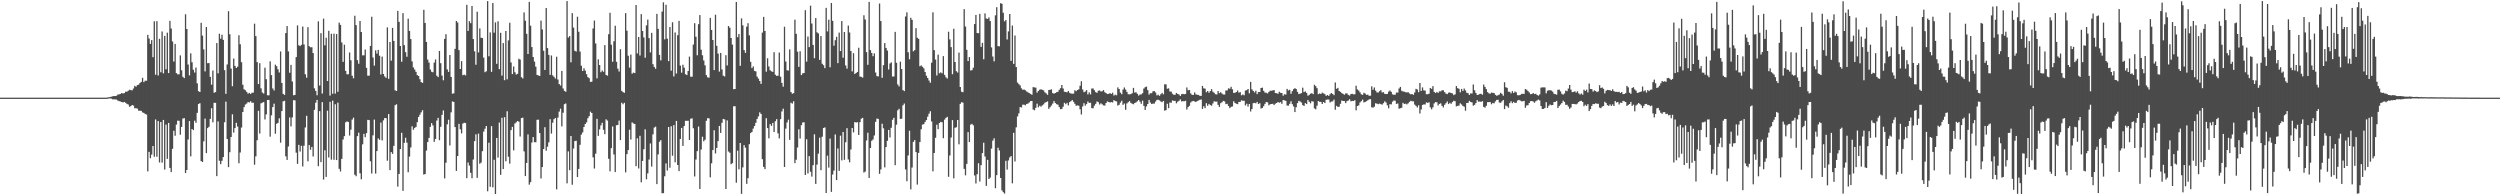 <?xml version="1.0" encoding="UTF-8"?>
<svg xmlns="http://www.w3.org/2000/svg" width="1920" height="150">
  <path d="M0 75.000h1v1.000H0zM1 75.000h1v1.000H1zM2 75.000h1v1.000H2zM3 75.000h1v1.000H3zM4 75.000h1v1.000H4zM5 75.000h1v1.000H5zM6 75.000h1v1.000H6zM7 75.000h1v1.000H7zM8 75.000h1v1.000H8zM9 75.000h1v1.000H9zM10 75.000h1v1.000H10zM11 75.000h1v1.000H11zM12 75.000h1v1.000H12zM13 75.000h1v1.000H13zM14 75.000h1v1.000H14zM15 75.000h1v1.000H15zM16 75.000h1v1.000H16zM17 75.000h1v1.000H17zM18 75.000h1v1.000H18zM19 75.000h1v1.000H19zM20 75.000h1v1.000H20zM21 75.000h1v1.000H21zM22 75.000h1v1.000H22zM23 75.000h1v1.000H23zM24 75.000h1v1.000H24zM25 75.000h1v1.000H25zM26 75.000h1v1.000H26zM27 75.000h1v1.000H27zM28 75.000h1v1.000H28zM29 75.000h1v1.000H29zM30 75.000h1v1.000H30zM31 75.000h1v1.000H31zM32 75.000h1v1.000H32zM33 75.000h1v1.000H33zM34 75.000h1v1.000H34zM35 75.000h1v1.000H35zM36 75.000h1v1.000H36zM37 75.000h1v1.000H37zM38 75.000h1v1.000H38zM39 75.000h1v1.000H39zM40 75.000h1v1.000H40zM41 75.000h1v1.000H41zM42 75.000h1v1.000H42zM43 75.000h1v1.000H43zM44 75.000h1v1.000H44zM45 75.000h1v1.000H45zM46 75.000h1v1.000H46zM47 75.000h1v1.000H47zM48 75.000h1v1.000H48zM49 75.000h1v1.000H49zM50 75.000h1v1.000H50zM51 75.000h1v1.000H51zM52 75.000h1v1.000H52zM53 75.000h1v1.000H53zM54 75.000h1v1.000H54zM55 75.000h1v1.000H55zM56 75.000h1v1.000H56zM57 75.000h1v1.000H57zM58 75.000h1v1.000H58zM59 75.000h1v1.000H59zM60 75.000h1v1.000H60zM61 75.000h1v1.000H61zM62 75.000h1v1.000H62zM63 75.000h1v1.000H63zM64 75.000h1v1.000H64zM65 75.000h1v1.000H65zM66 75.000h1v1.000H66zM67 75.000h1v1.000H67zM68 75.000h1v1.000H68zM69 75.000h1v1.000H69zM70 75.000h1v1.000H70zM71 75.000h1v1.000H71zM72 75.000h1v1.000H72zM73 75.000h1v1.000H73zM74 75.000h1v1.000H74zM75 75.000h1v1.000H75zM76 75.000h1v1.000H76zM77 75.000h1v1.000H77zM78 75.000h1v1.000H78zM79 75.000h1v1.000H79zM80 75.000h1v1.000H80zM81 74.996h1v1.000H81zM82 74.868h1v1.000H82zM83 74.719h1v1.000H83zM84 74.511h1v1.010H84zM85 74.222h1v1.575H85zM86 73.983h1v2.306H86zM87 73.715h1v2.518H87zM88 73.800h1v2.605H88zM89 73.548h1v2.887H89zM90 72.662h1v4.583H90zM91 72.424h1v5.233H91zM92 72.116h1v5.865H92zM93 71.442h1v6.890H93zM94 71.846h1v6.849H94zM95 71.474h1v6.802H95zM96 70.401h1v8.549H96zM97 70.397h1v9.363H97zM98 69.675h1v10.587H98zM99 68.904h1v13.066H99zM100 69.211h1v12.316H100zM101 69.398h1v11.261H101zM102 67.989h1v13.116H102zM103 65.955h1v17.169H103zM104 66.608h1v16.508H104zM105 65.338h1v18.140H105zM106 65.015h1v19.961H106zM107 63.764h1v21.281H107zM108 62.838h1v22.292H108zM109 59.733h1v26.599H109zM110 63.075h1v23.679H110zM111 61.940h1v25.572H111zM112 61.982h1v26.010H112zM113 26.771h1v104.884H113zM114 29.596h1v87.027H114zM115 33.695h1v87.783H115zM116 30.842h1v87.871H116zM117 43.915h1v68.220H117zM118 16.317h1v104.055H118zM119 57.401h1v34.364H119zM120 16.253h1v104.106H120zM121 57.963h1v35.013H121zM122 29.811h1v94.954H122zM123 55.495h1v38.211H123zM124 24.169h1v100.760H124zM125 56.299h1v35.791H125zM126 27.556h1v102.656H126zM127 53.203h1v42.490H127zM128 25.114h1v96.872H128zM129 56.112h1v38.303H129zM130 16.011h1v112.956H130zM131 21.891h1v110.323H131zM132 31.821h1v82.460H132zM133 47.282h1v53.154H133zM134 33.731h1v70.537H134zM135 56.183h1v39.508H135zM136 57.070h1v35.600H136zM137 57.065h1v35.732H137zM138 42.537h1v60.955H138zM139 53.986h1v43.517H139zM140 58.997h1v32.055H140zM141 60.011h1v30.707H141zM142 10.973h1v121.923H142zM143 22.247h1v108.335H143zM144 49.571h1v57.592H144zM145 57.894h1v35.097H145zM146 40.963h1v79.171H146zM147 47.830h1v51.261H147zM148 53.578h1v46.352H148zM149 55.726h1v36.955H149zM150 51.876h1v42.451H150zM151 63.996h1v22.668H151zM152 70.039h1v9.888H152zM153 70.658h1v8.613H153zM154 17.494h1v106.193H154zM155 27.323h1v97.095H155zM156 37.931h1v70.597H156zM157 54.827h1v36.236H157zM158 20.743h1v96.862H158zM159 48.513h1v49.907H159zM160 48.436h1v48.961H160zM161 59.027h1v32.269H161zM162 65.011h1v18.131H162zM163 54.159h1v39.784H163zM164 71.197h1v7.764H164zM165 70.732h1v8.280H165zM166 33.050h1v102.228H166zM167 56.322h1v36.894H167zM168 25.902h1v97.561H168zM169 29.680h1v96.410H169zM170 26.670h1v96.812H170zM171 30.618h1v89.990H171zM172 53.851h1v40.027H172zM173 72.048h1v6.013H173zM174 49.489h1v57.256H174zM175 8.588h1v119.769H175zM176 26.327h1v90.575H176zM177 52.686h1v52.539H177zM178 66.190h1v21.595H178zM179 44.977h1v56.858H179zM180 50.636h1v47.740H180zM181 52.227h1v42.101H181zM182 51.192h1v45.986H182zM183 27.060h1v98.314H183zM184 33.988h1v83.175H184zM185 47.765h1v50.172H185zM186 65.066h1v20.941H186zM187 68.599h1v13.702H187zM188 69.296h1v10.996H188zM189 70.594h1v8.929H189zM190 71.933h1v6.383H190zM191 71.347h1v7.365H191zM192 72.133h1v5.633H192zM193 71.206h1v7.711H193zM194 71.123h1v7.774H194zM195 18.180h1v108.329H195zM196 27.731h1v92.345H196zM197 47.715h1v60.001H197zM198 64.584h1v20.511H198zM199 48.559h1v54.007H199zM200 67.851h1v11.495H200zM201 71.092h1v7.763H201zM202 71.830h1v6.565H202zM203 51.957h1v39.780H203zM204 60.830h1v27.045H204zM205 73.150h1v3.647H205zM206 73.235h1v3.529H206zM207 47.118h1v57.862H207zM208 57.715h1v30.856H208zM209 67.963h1v14.333H209zM210 69.484h1v10.154H210zM211 49.656h1v53.040H211zM212 50.818h1v44.246H212zM213 53.268h1v41.079H213zM214 55.660h1v35.225H214zM215 39.534h1v70.057H215zM216 63.677h1v21.627H216zM217 72.097h1v5.750H217zM218 72.865h1v4.530H218zM219 25.396h1v94.652H219zM220 20.033h1v102.801H220zM221 39.479h1v72.994H221zM222 55.840h1v34.362H222zM223 49.814h1v47.285H223zM224 62.561h1v27.612H224zM225 73.139h1v3.797H225zM226 72.884h1v4.194H226zM227 43.851h1v73.380H227zM228 19.530h1v106.320H228zM229 34.745h1v76.493H229zM230 35.453h1v80.906H230zM231 34.417h1v77.562H231zM232 20.351h1v107.486H232zM233 34.163h1v77.736H233zM234 57.048h1v40.834H234zM235 59.643h1v29.305H235zM236 20.845h1v103.059H236zM237 35.496h1v75.891H237zM238 36.277h1v78.701H238zM239 36.301h1v76.539H239zM240 40.736h1v79.405H240zM241 67.831h1v16.564H241zM242 69.857h1v9.032H242zM243 73.146h1v3.606H243zM244 16.383h1v111.254H244zM245 65.673h1v19.697H245zM246 25.487h1v99.039H246zM247 71.807h1v6.619H247zM248 14.280h1v123.660H248zM249 34.798h1v80.614H249zM250 28.965h1v106.913H250zM251 62.221h1v22.768H251zM252 23.663h1v97.284H252zM253 73.418h1v4.766H253zM254 25.897h1v96.711H254zM255 71.979h1v5.326H255zM256 25.854h1v96.886H256zM257 71.908h1v8.184H257zM258 26.155h1v96.788H258zM259 70.429h1v8.397H259zM260 17.357h1v112.263H260zM261 19.080h1v112.611H261zM262 32.619h1v89.374H262zM263 47.503h1v59.657H263zM264 34.324h1v70.250H264zM265 54.439h1v39.519H265zM266 57.048h1v36.164H266zM267 57.026h1v36.691H267zM268 40.306h1v63.761H268zM269 46.275h1v53.299H269zM270 58.162h1v33.672H270zM271 60.083h1v30.307H271zM272 12.064h1v122.134H272zM273 19.320h1v116.008H273zM274 46.176h1v58.356H274zM275 48.939h1v52.933H275zM276 16.114h1v116.946H276zM277 24.586h1v113.116H277zM278 42.500h1v68.337H278zM279 42.516h1v60.279H279zM280 38.043h1v67.311H280zM281 52.066h1v50.165H281zM282 58.090h1v33.986H282zM283 58.108h1v34.176H283zM284 35.301h1v88.538H284zM285 12.832h1v120.431H285zM286 44.113h1v59.801H286zM287 50.392h1v41.459H287zM288 38.647h1v94.682H288zM289 41.182h1v74.833H289zM290 38.364h1v67.924H290zM291 42.818h1v64.547H291zM292 57.185h1v36.980H292zM293 43.465h1v64.379H293zM294 56.779h1v35.710H294zM295 58.726h1v31.890H295zM296 59.804h1v31.030H296zM297 21.055h1v102.364H297zM298 60.499h1v27.115H298zM299 32.245h1v98.416H299zM300 46.618h1v70.235H300zM301 21.420h1v96.741H301zM302 31.451h1v80.587H302zM303 69.387h1v11.427H303zM304 69.899h1v10.185H304zM305 8.328h1v134.973H305zM306 16.769h1v116.787H306zM307 35.339h1v79.136H307zM308 47.405h1v54.574H308zM309 10.098h1v136.493H309zM310 34.661h1v75.063H310zM311 40.111h1v65.692H311zM312 43.582h1v66.002H312zM313 14.345h1v117.946H313zM314 23.740h1v96.514H314zM315 30.012h1v83.254H315zM316 47.152h1v49.884H316zM317 51.740h1v47.880H317zM318 53.399h1v44.835H318zM319 55.215h1v42.212H319zM320 57.694h1v36.134H320zM321 58.364h1v31.511H321zM322 60.838h1v27.273H322zM323 63.080h1v23.212H323zM324 63.631h1v21.015H324zM325 7.509h1v126.579H325zM326 17.632h1v116.017H326zM327 32.188h1v83.498H327zM328 45.787h1v63.303H328zM329 48.100h1v57.818H329zM330 53.346h1v44.088H330zM331 55.079h1v39.501H331zM332 55.491h1v40.839H332zM333 48.085h1v60.869H333zM334 45.674h1v61.015H334zM335 58.093h1v34.471H335zM336 59.201h1v31.310H336zM337 39.113h1v68.577H337zM338 48.545h1v48.836H338zM339 58.044h1v30.164H339zM340 61.626h1v23.209H340zM341 29.855h1v107.167H341zM342 26.244h1v98.716H342zM343 53.279h1v42.190H343zM344 55.192h1v36.756H344zM345 42.256h1v69.487H345zM346 59.073h1v27.199H346zM347 71.953h1v5.997H347zM348 71.683h1v6.612H348zM349 37.541h1v60.065H349zM350 16.115h1v115.136H350zM351 17.294h1v102.589H351zM352 38.520h1v56.610H352zM353 52.980h1v46.284H353zM354 46.935h1v55.496H354zM355 57.728h1v37.215H355zM356 57.272h1v36.964H356zM357 57.892h1v36.639H357zM358 3.707h1v133.093H358zM359 23.771h1v101.041H359zM360 16.235h1v110.962H360zM361 17.828h1v114.879H361zM362 4.628h1v132.266H362zM363 29.996h1v92.544H363zM364 39.416h1v68.996H364zM365 49.698h1v53.444H365zM366 9.022h1v127.581H366zM367 40.260h1v62.351H367zM368 21.787h1v103.983H368zM369 28.956h1v95.927H369zM370 29.234h1v86.863H370zM371 44.219h1v56.865H371zM372 55.454h1v43.397H372zM373 54.751h1v42.017H373zM374 0.860h1v146.048H374zM375 43.222h1v66.381H375zM376 24.902h1v118.539H376zM377 55.122h1v41.748H377zM378 2.270h1v141.598H378zM379 25.103h1v97.648H379zM380 17.178h1v131.797H380zM381 48.980h1v56.938H381zM382 16.350h1v104.677H382zM383 53.116h1v41.044H383zM384 25.189h1v109.073H384zM385 58.049h1v32.445H385zM386 33.078h1v96.751H386zM387 61.579h1v28.440H387zM388 23.805h1v100.119H388zM389 60.915h1v24.527H389zM390 31.011h1v89.367H390zM391 17.485h1v108.198H391zM392 47.960h1v51.966H392zM393 56.875h1v40.574H393zM394 51.024h1v64.470H394zM395 55.505h1v39.322H395zM396 57.262h1v36.667H396zM397 56.660h1v36.289H397zM398 45.127h1v48.387H398zM399 45.788h1v59.068H399zM400 59.311h1v31.379H400zM401 60.254h1v30.131H401zM402 9.510h1v106.745H402zM403 15.917h1v119.292H403zM404 25.944h1v99.171H404zM405 41.453h1v61.771H405zM406 1.437h1v140.366H406zM407 19.725h1v120.200H407zM408 36.153h1v73.316H408zM409 43.791h1v61.462H409zM410 47.287h1v61.919H410zM411 51.212h1v58.059H411zM412 57.565h1v34.451H412zM413 57.970h1v33.937H413zM414 58.341h1v43.836H414zM415 15.831h1v121.236H415zM416 22.605h1v105.704H416zM417 38.975h1v75.504H417zM418 53.716h1v43.972H418zM419 6.146h1v109.635H419zM420 36.897h1v75.763H420zM421 42.158h1v67.131H421zM422 57.503h1v34.020H422zM423 42.597h1v60.031H423zM424 57.876h1v36.360H424zM425 58.985h1v32.566H425zM426 60.315h1v30.293H426zM427 43.588h1v101.881H427zM428 61.075h1v29.226H428zM429 64.572h1v21.136H429zM430 65.714h1v17.754H430zM431 54.466h1v42.584H431zM432 67.920h1v18.656H432zM433 69.792h1v10.235H433zM434 70.445h1v9.014H434zM435 0.816h1v139.962H435zM436 28.805h1v87.478H436zM437 27.711h1v102.985H437zM438 47.838h1v56.614H438zM439 10.095h1v131.771H439zM440 21.223h1v92.836H440zM441 39.024h1v69.332H441zM442 39.564h1v68.554H442zM443 12.864h1v123.111H443zM444 24.363h1v105.357H444zM445 39.586h1v71.605H445zM446 50.490h1v52.861H446zM447 54.533h1v47.156H447zM448 52.422h1v45.096H448zM449 54.243h1v40.998H449zM450 56.972h1v36.964H450zM451 59.246h1v31.585H451zM452 60.071h1v29.126H452zM453 62.921h1v22.858H453zM454 62.742h1v24.059H454zM455 21.836h1v99.008H455zM456 15.759h1v113.689H456zM457 33.394h1v84.611H457zM458 60.167h1v31.097H458zM459 45.580h1v58.768H459zM460 49.895h1v49.496H460zM461 55.450h1v40.877H461zM462 54.127h1v40.200H462zM463 55.146h1v44.548H463zM464 34.637h1v68.449H464zM465 57.573h1v34.094H465zM466 58.122h1v34.490H466zM467 26.285h1v95.671H467zM468 9.826h1v121.751H468zM469 34.287h1v79.536H469zM470 47.423h1v49.711H470zM471 31.694h1v86.942H471zM472 19.740h1v112.385H472zM473 47.444h1v48.748H473zM474 52.761h1v43.182H474zM475 54.943h1v37.662H475zM476 37.792h1v69.843H476zM477 69.771h1v9.116H477zM478 70.755h1v9.336H478zM479 71.246h1v7.718H479zM480 10.107h1v122.285H480zM481 23.553h1v94.821H481zM482 42.804h1v72.438H482zM483 51.930h1v47.698H483zM484 41.957h1v65.225H484zM485 56.573h1v37.416H485zM486 55.757h1v39.087H486zM487 56.138h1v39.113H487zM488 3.912h1v123.725H488zM489 41.028h1v65.187H489zM490 28.407h1v100.959H490zM491 42.652h1v61.621H491zM492 10.874h1v129.160H492zM493 23.804h1v99.776H493zM494 28.795h1v85.789H494zM495 44.363h1v54.977H495zM496 19.489h1v118.249H496zM497 15.077h1v118.089H497zM498 29.311h1v93.207H498zM499 40.223h1v69.946H499zM500 25.261h1v102.703H500zM501 49.328h1v53.860H501zM502 51.417h1v46.510H502zM503 52.797h1v44.503H503zM504 10.633h1v130.778H504zM505 22.174h1v96.425H505zM506 42.161h1v66.700H506zM507 46.404h1v61.234H507zM508 8.933h1v139.485H508zM509 1.789h1v146.549H509zM510 30.209h1v105.165H510zM511 3.667h1v121.829H511zM512 29.722h1v101.255H512zM513 46.928h1v50.625H513zM514 20.775h1v108.022H514zM515 54.291h1v42.703H515zM516 17.075h1v102.505H516zM517 58.656h1v37.432H517zM518 24.919h1v99.753H518zM519 56.457h1v36.414H519zM520 27.025h1v99.710H520zM521 16.006h1v115.442H521zM522 50.391h1v56.304H522zM523 55.814h1v42.457H523zM524 49.723h1v62.343H524zM525 51.973h1v44.832H525zM526 56.967h1v35.803H526zM527 57.642h1v35.189H527zM528 54.509h1v38.219H528zM529 43.489h1v64.028H529zM530 58.869h1v32.341H530zM531 58.937h1v31.950H531zM532 34.220h1v64.268H532zM533 17.810h1v117.723H533zM534 28.209h1v94.319H534zM535 42.457h1v73.635H535zM536 18.579h1v78.619H536zM537 11.577h1v133.504H537zM538 38.142h1v76.711H538zM539 42.423h1v62.605H539zM540 46.449h1v62.092H540zM541 50.167h1v57.135H541zM542 57.718h1v35.048H542zM543 59.386h1v31.387H543zM544 59.664h1v31.234H544zM545 13.712h1v122.468H545zM546 22.997h1v102.423H546zM547 30.697h1v84.557H547zM548 53.817h1v46.252H548zM549 11.313h1v106.561H549zM550 35.168h1v78.427H550zM551 41.191h1v67.186H551zM552 54.992h1v41.743H552zM553 40.635h1v61.436H553zM554 53.337h1v40.982H554zM555 58.131h1v33.232H555zM556 58.737h1v32.948H556zM557 42.386h1v102.786H557zM558 50.297h1v42.191H558zM559 19.955h1v96.396H559zM560 21.291h1v95.991H560zM561 29.208h1v96.954H561zM562 34.240h1v91.056H562zM563 68.485h1v13.138H563zM564 68.354h1v13.232H564zM565 1.510h1v138.814H565zM566 28.574h1v87.131H566zM567 26.120h1v103.920H567zM568 50.510h1v59.320H568zM569 14.139h1v134.751H569zM570 19.438h1v109.142H570zM571 38.505h1v73.012H571zM572 40.595h1v72.855H572zM573 20.506h1v120.709H573zM574 17.792h1v119.087H574zM575 27.118h1v83.627H575zM576 47.484h1v54.702H576zM577 52.314h1v48.987H577zM578 50.974h1v47.797H578zM579 54.416h1v42.337H579zM580 54.816h1v39.483H580zM581 58.853h1v32.508H581zM582 60.360h1v29.056H582zM583 62.216h1v24.080H583zM584 64.419h1v23.070H584zM585 25.040h1v97.222H585zM586 12.958h1v115.172H586zM587 23.823h1v106.090H587zM588 55.038h1v35.741H588zM589 44.760h1v53.594H589zM590 51.035h1v55.226H590zM591 53.943h1v41.409H591zM592 54.802h1v41.861H592zM593 55.205h1v39.202H593zM594 40.081h1v61.324H594zM595 57.380h1v35.746H595zM596 58.323h1v33.164H596zM597 58.097h1v44.297H597zM598 40.327h1v65.963H598zM599 58.879h1v32.671H599zM600 63.654h1v21.945H600zM601 66.552h1v16.888H601zM602 20.512h1v107.747H602zM603 47.259h1v51.493H603zM604 53.984h1v40.055H604zM605 54.195h1v37.696H605zM606 37.935h1v69.488H606zM607 70.717h1v8.190H607zM608 71.972h1v7.587H608zM609 71.531h1v6.308H609zM610 15.123h1v110.166H610zM611 25.957h1v96.695H611zM612 39.659h1v73.665H612zM613 51.352h1v47.969H613zM614 39.351h1v67.055H614zM615 57.649h1v38.488H615zM616 56.335h1v37.758H616zM617 56.059h1v37.821H617zM618 7.856h1v126.554H618zM619 47.308h1v59.651H619zM620 28.040h1v105.178H620zM621 36.212h1v83.701H621zM622 4.377h1v127.534H622zM623 18.083h1v117.563H623zM624 34.530h1v92.336H624zM625 44.719h1v58.443H625zM626 13.858h1v127.426H626zM627 24.815h1v101.586H627zM628 25.668h1v92.368H628zM629 45.978h1v59.771H629zM630 27.713h1v103.011H630zM631 48.925h1v56.067H631zM632 50.051h1v48.251H632zM633 52.339h1v45.503H633zM634 6.066h1v142.171H634zM635 24.133h1v95.397H635zM636 15.133h1v113.609H636zM637 51.684h1v54.762H637zM638 2.308h1v145.041H638zM639 15.964h1v118.065H639zM640 35.068h1v95.936H640zM641 30.857h1v72.390H641zM642 28.257h1v110.101H642zM643 48.472h1v65.558H643zM644 25.039h1v106.202H644zM645 39.209h1v65.006H645zM646 16.202h1v106.981H646zM647 44.347h1v57.036H647zM648 24.600h1v98.167H648zM649 50.262h1v59.016H649zM650 52.746h1v45.703H650zM651 19.666h1v102.823H651zM652 24.953h1v99.720H652zM653 39.164h1v75.602H653zM654 54.848h1v43.472H654zM655 40.877h1v60.812H655zM656 56.849h1v36.914H656zM657 56.059h1v38.068H657zM658 55.237h1v38.621H658zM659 36.664h1v66.996H659zM660 58.804h1v34.983H660zM661 59.023h1v32.127H661zM662 59.623h1v30.898H662zM663 11.703h1v120.790H663zM664 14.938h1v116.856H664zM665 40.022h1v67.837H665zM666 49.744h1v52.199H666zM667 1.423h1v135.239H667zM668 38.446h1v75.230H668zM669 40.638h1v67.504H669zM670 43.184h1v63.900H670zM671 41.014h1v63.024H671zM672 55.695h1v37.889H672zM673 58.455h1v32.556H673zM674 58.672h1v32.682H674zM675 2.712h1v130.800H675zM676 16.204h1v113.964H676zM677 59.760h1v35.260H677zM678 50.068h1v48.511H678zM679 33.061h1v95.496H679zM680 36.821h1v76.106H680zM681 38.795h1v69.329H681zM682 53.344h1v46.468H682zM683 48.757h1v56.821H683zM684 47.856h1v50.265H684zM685 58.764h1v33.223H685zM686 58.739h1v31.728H686zM687 24.480h1v102.401H687zM688 48.195h1v47.544H688zM689 64.866h1v19.884H689zM690 66.357h1v17.188H690zM691 47.337h1v44.012H691zM692 53.030h1v38.169H692zM693 69.175h1v11.716H693zM694 69.999h1v9.526H694zM695 12.658h1v117.478H695zM696 9.479h1v129.757H696zM697 40.125h1v79.267H697zM698 45.509h1v54.887H698zM699 13.672h1v131.795H699zM700 15.246h1v113.418H700zM701 39.447h1v69.520H701zM702 38.527h1v69.113H702zM703 21.609h1v95.158H703zM704 28.962h1v112.797H704zM705 29.841h1v87.593H705zM706 50.878h1v58.214H706zM707 50.218h1v49.057H707zM708 51.273h1v44.401H708zM709 52.461h1v42.894H709zM710 55.319h1v38.340H710zM711 58.155h1v33.987H711zM712 59.880h1v29.733H712zM713 61.838h1v25.485H713zM714 63.516h1v21.934H714zM715 48.124h1v45.180H715zM716 9.461h1v122.147H716zM717 38.524h1v78.997H717zM718 45.715h1v60.122H718zM719 57.970h1v37.817H719zM720 41.964h1v57.248H720zM721 56.284h1v38.188H721zM722 55.537h1v38.066H722zM723 56.309h1v37.588H723zM724 43.102h1v63.045H724zM725 57.489h1v34.364H725zM726 59.334h1v31.207H726zM727 60.312h1v29.453H727zM728 24.365h1v111.414H728zM729 30.283h1v89.119H729zM730 36.183h1v69.451H730zM731 56.975h1v35.296H731zM732 22.061h1v114.882H732zM733 47.625h1v50.529H733zM734 54.699h1v42.982H734zM735 55.723h1v36.418H735zM736 40.422h1v70.402H736zM737 66.839h1v12.918H737zM738 70.379h1v8.120H738zM739 70.823h1v8.004H739zM740 7.036h1v122.643H740zM741 20.372h1v114.302H741zM742 38.248h1v87.613H742zM743 46.889h1v54.592H743zM744 43.822h1v65.285H744zM745 54.095h1v41.604H745zM746 53.863h1v41.284H746zM747 52.030h1v44.208H747zM748 18.459h1v116.278H748zM749 11.469h1v129.457H749zM750 25.379h1v108.420H750zM751 25.516h1v99.872H751zM752 10.664h1v128.770H752zM753 35.997h1v90.869H753zM754 32.942h1v84.619H754zM755 45.495h1v64.134H755zM756 10.270h1v109.879H756zM757 14.177h1v128.578H757zM758 14.556h1v108.232H758zM759 13.376h1v124.111H759zM760 16.192h1v120.182H760zM761 36.378h1v77.739H761zM762 43.406h1v64.614H762zM763 47.081h1v59.136H763zM764 11.750h1v132.820H764zM765 5.551h1v128.974H765zM766 35.417h1v78.047H766zM767 35.587h1v79.971H767zM768 2.471h1v134.168H768zM769 2.937h1v143.222H769zM770 9.783h1v137.839H770zM771 16.376h1v132.285H771zM772 15.418h1v108.098H772zM773 30.325h1v99.917H773zM774 24.113h1v99.099H774zM775 10.746h1v110.195H775zM776 46.731h1v73.124H776zM777 19.600h1v121.206H777zM778 49.048h1v52.946H778zM779 27.310h1v96.721H779zM780 51.527h1v46.270H780zM781 63.359h1v26.075H781zM782 64.601h1v22.511H782zM783 65.624h1v16.613H783zM784 67.848h1v14.701H784zM785 68.976h1v11.429H785zM786 68.698h1v11.686H786zM787 69.321h1v11.551H787zM788 70.239h1v9.634H788zM789 70.933h1v8.589H789zM790 71.513h1v7.168H790zM791 72.069h1v5.575H791zM792 72.754h1v4.790H792zM793 66.910h1v17.234H793zM794 67.143h1v17.548H794zM795 67.322h1v15.524H795zM796 71.138h1v8.493H796zM797 69.800h1v12.575H797zM798 68.859h1v12.312H798zM799 68.555h1v13.360H799zM800 69.037h1v11.892H800zM801 69.450h1v10.745H801zM802 70.905h1v7.971H802zM803 71.732h1v6.679H803zM804 72.807h1v5.062H804zM805 69.107h1v14.526H805zM806 68.955h1v13.367H806zM807 68.587h1v12.448H807zM808 71.452h1v8.110H808zM809 71.943h1v5.668H809zM810 71.401h1v7.731H810zM811 70.793h1v9.226H811zM812 70.498h1v9.949H812zM813 68.971h1v13.265H813zM814 67.719h1v16.130H814zM815 65.296h1v18.390H815zM816 67.951h1v13.999H816zM817 70.474h1v8.489H817zM818 70.677h1v9.365H818zM819 70.911h1v8.109H819zM820 69.888h1v11.077H820zM821 71.287h1v7.127H821zM822 71.835h1v5.878H822zM823 71.932h1v4.858H823zM824 71.912h1v6.248H824zM825 69.329h1v10.377H825zM826 70.026h1v11.228H826zM827 69.105h1v11.837H827zM828 68.588h1v12.636H828zM829 65.861h1v18.041H829zM830 62.390h1v25.523H830zM831 68.693h1v13.058H831zM832 70.792h1v8.447H832zM833 70.312h1v10.866H833zM834 69.235h1v10.710H834zM835 72.506h1v5.486H835zM836 70.922h1v8.075H836zM837 72.475h1v6.471H837zM838 67.990h1v15.009H838zM839 67.949h1v15.246H839zM840 69.282h1v11.885H840zM841 70.775h1v8.997H841zM842 71.317h1v6.596H842zM843 69.695h1v8.802H843zM844 69.494h1v10.782H844zM845 70.191h1v9.143H845zM846 70.098h1v10.033H846zM847 69.153h1v11.769H847zM848 70.822h1v10.257H848zM849 71.531h1v7.550H849zM850 72.228h1v5.637H850zM851 72.059h1v6.263H851zM852 71.537h1v7.219H852zM853 72.141h1v6.239H853zM854 71.232h1v7.478H854zM855 73.370h1v3.530H855zM856 72.713h1v4.920H856zM857 73.178h1v4.756H857zM858 67.118h1v13.908H858zM859 68.343h1v12.128H859zM860 71.132h1v7.664H860zM861 72.326h1v5.054H861zM862 68.813h1v11.720H862zM863 67.194h1v12.297H863zM864 68.735h1v15.584H864zM865 70.540h1v8.942H865zM866 72.358h1v6.128H866zM867 72.480h1v5.130H867zM868 72.224h1v6.771H868zM869 71.621h1v8.027H869zM870 67.486h1v12.570H870zM871 71.077h1v8.039H871zM872 70.855h1v7.794H872zM873 72.058h1v5.722H873zM874 73.420h1v3.362H874zM875 72.586h1v5.508H875zM876 72.495h1v7.206H876zM877 71.566h1v5.743H877zM878 67.970h1v13.319H878zM879 66.978h1v17.446H879zM880 66.515h1v15.209H880zM881 69.219h1v10.642H881zM882 72.677h1v4.059H882zM883 71.594h1v7.161H883zM884 71.570h1v8.312H884zM885 70.163h1v9.413H885zM886 69.964h1v9.622H886zM887 70.995h1v7.049H887zM888 73.275h1v3.413H888zM889 72.689h1v3.935H889zM890 73.617h1v3.506H890zM891 72.385h1v5.542H891zM892 71.313h1v7.167H892zM893 72.422h1v5.099H893zM894 64.782h1v20.232H894zM895 64.749h1v19.842H895zM896 68.167h1v11.494H896zM897 67.862h1v15.217H897zM898 70.223h1v8.532H898zM899 70.422h1v8.501H899zM900 71.973h1v5.109H900zM901 72.865h1v4.666H901zM902 72.777h1v4.689H902zM903 71.348h1v8.019H903zM904 72.182h1v5.924H904zM905 72.534h1v4.870H905zM906 73.667h1v2.671H906zM907 72.364h1v5.551H907zM908 72.095h1v5.568H908zM909 72.395h1v5.401H909zM910 72.166h1v5.235H910zM911 67.160h1v16.984H911zM912 69.331h1v12.927H912zM913 69.056h1v12.210H913zM914 71.744h1v6.968H914zM915 72.791h1v5.046H915zM916 72.895h1v4.635H916zM917 71.029h1v6.879H917zM918 72.439h1v5.881H918zM919 72.828h1v4.792H919zM920 72.911h1v4.246H920zM921 73.620h1v3.003H921zM922 73.644h1v2.764H922zM923 66.004h1v17.679H923zM924 67.828h1v13.797H924zM925 68.045h1v15.007H925zM926 70.845h1v8.434H926zM927 69.863h1v11.386H927zM928 71.242h1v8.558H928zM929 69.926h1v10.767H929zM930 68.465h1v12.716H930zM931 70.422h1v9.027H931zM932 71.282h1v6.488H932zM933 72.337h1v5.740H933zM934 72.533h1v5.478H934zM935 69.884h1v10.663H935zM936 71.511h1v10.599H936zM937 70.796h1v8.452H937zM938 71.850h1v6.683H938zM939 72.525h1v4.925H939zM940 72.585h1v5.309H940zM941 69.526h1v10.445H941zM942 69.419h1v10.299H942zM943 67.827h1v13.575H943zM944 68.171h1v14.879H944zM945 66.649h1v15.449H945zM946 68.595h1v13.175H946zM947 71.347h1v6.410H947zM948 71.261h1v7.829H948zM949 70.660h1v9.038H949zM950 69.505h1v10.488H950zM951 71.117h1v7.213H951zM952 70.783h1v7.441H952zM953 73.228h1v3.842H953zM954 72.557h1v4.860H954zM955 73.141h1v4.219H955zM956 69.538h1v11.437H956zM957 69.224h1v10.435H957zM958 68.363h1v13.514H958zM959 71.686h1v8.177H959zM960 62.891h1v22.704H960zM961 68.587h1v15.100H961zM962 69.797h1v9.484H962zM963 70.961h1v8.026H963zM964 69.673h1v9.687H964zM965 72.282h1v6.014H965zM966 70.690h1v9.194H966zM967 70.669h1v8.595H967zM968 67.602h1v15.744H968zM969 67.297h1v15.580H969zM970 69.718h1v11.819H970zM971 71.054h1v8.701H971zM972 71.276h1v7.068H972zM973 71.792h1v6.866H973zM974 70.592h1v10.269H974zM975 69.681h1v10.388H975zM976 69.698h1v10.197H976zM977 69.498h1v10.239H977zM978 69.137h1v11.542H978zM979 71.421h1v8.207H979zM980 71.596h1v7.510H980zM981 72.029h1v6.290H981zM982 70.476h1v8.448H982zM983 71.261h1v7.180H983zM984 71.436h1v8.292H984zM985 73.448h1v3.367H985zM986 72.413h1v4.709H986zM987 72.601h1v4.876H987zM988 68.228h1v12.798H988zM989 69.487h1v11.668H989zM990 68.967h1v10.754H990zM991 71.972h1v5.795H991zM992 69.975h1v10.049H992zM993 68.465h1v13.283H993zM994 67.670h1v18.402H994zM995 68.356h1v14.026H995zM996 70.512h1v8.704H996zM997 72.250h1v5.192H997zM998 71.930h1v5.995H998zM999 71.505h1v7.239H999zM1000 67.351h1v13.332H1000zM1001 70.712h1v10.675H1001zM1002 70.205h1v8.987H1002zM1003 71.322h1v8.622H1003zM1004 73.502h1v3.323H1004zM1005 72.842h1v5.348H1005zM1006 71.940h1v7.415H1006zM1007 71.602h1v6.122H1007zM1008 72.306h1v5.715H1008zM1009 65.083h1v18.176H1009zM1010 66.153h1v17.837H1010zM1011 67.762h1v13.410H1011zM1012 72.329h1v5.298H1012zM1013 71.775h1v6.395H1013zM1014 72.191h1v6.096H1014zM1015 71.132h1v8.748H1015zM1016 71.686h1v6.646H1016zM1017 72.310h1v6.862H1017zM1018 73.626h1v3.017H1018zM1019 72.942h1v3.494H1019zM1020 73.677h1v2.741H1020zM1021 72.339h1v6.372H1021zM1022 71.421h1v6.634H1022zM1023 72.153h1v5.666H1023zM1024 73.119h1v3.353H1024zM1025 63.331h1v20.961H1025zM1026 68.185h1v13.118H1026zM1027 67.462h1v14.682H1027zM1028 69.864h1v12.103H1028zM1029 70.573h1v9.147H1029zM1030 71.496h1v5.722H1030zM1031 72.100h1v5.478H1031zM1032 72.734h1v4.878H1032zM1033 71.725h1v7.488H1033zM1034 71.711h1v5.979H1034zM1035 72.860h1v4.367H1035zM1036 73.430h1v2.831H1036zM1037 72.258h1v5.561H1037zM1038 72.053h1v5.449H1038zM1039 72.425h1v5.137H1039zM1040 72.390h1v4.548H1040zM1041 65.865h1v18.851H1041zM1042 68.682h1v12.763H1042zM1043 69.554h1v11.375H1043zM1044 70.890h1v7.818H1044zM1045 72.424h1v5.312H1045zM1046 72.833h1v3.663H1046zM1047 71.267h1v7.448H1047zM1048 71.905h1v6.362H1048zM1049 72.842h1v4.878H1049zM1050 72.641h1v4.376H1050zM1051 73.592h1v2.771H1051zM1052 73.493h1v2.644H1052zM1053 66.280h1v16.090H1053zM1054 68.936h1v13.751H1054zM1055 67.181h1v14.720H1055zM1056 69.557h1v9.732H1056zM1057 70.984h1v8.616H1057zM1058 71.077h1v8.939H1058zM1059 70.018h1v9.534H1059zM1060 69.217h1v10.763H1060zM1061 71.000h1v9.366H1061zM1062 70.818h1v8.463H1062zM1063 72.111h1v5.712H1063zM1064 72.222h1v6.541H1064zM1065 72.161h1v8.738H1065zM1066 70.343h1v12.838H1066zM1067 69.464h1v10.565H1067zM1068 70.563h1v9.624H1068zM1069 72.447h1v5.639H1069zM1070 72.787h1v4.388H1070zM1071 72.725h1v4.621H1071zM1072 71.075h1v8.733H1072zM1073 71.123h1v8.332H1073zM1074 67.958h1v15.556H1074zM1075 66.767h1v16.346H1075zM1076 69.703h1v13.085H1076zM1077 70.220h1v8.741H1077zM1078 70.407h1v9.464H1078zM1079 70.790h1v8.828H1079zM1080 70.951h1v9.217H1080zM1081 70.883h1v8.480H1081zM1082 71.777h1v6.465H1082zM1083 72.439h1v4.919H1083zM1084 72.191h1v5.641H1084zM1085 72.853h1v4.985H1085zM1086 71.036h1v9.316H1086zM1087 68.247h1v13.104H1087zM1088 68.688h1v13.822H1088zM1089 70.816h1v10.039H1089zM1090 63.730h1v23.447H1090zM1091 69.813h1v14.265H1091zM1092 67.110h1v13.527H1092zM1093 69.351h1v10.776H1093zM1094 69.591h1v10.669H1094zM1095 72.320h1v6.340H1095zM1096 72.335h1v6.735H1096zM1097 71.920h1v6.630H1097zM1098 67.538h1v14.938H1098zM1099 68.243h1v15.708H1099zM1100 66.162h1v16.253H1100zM1101 70.572h1v8.817H1101zM1102 71.499h1v6.912H1102zM1103 70.583h1v8.023H1103zM1104 71.397h1v9.611H1104zM1105 70.138h1v9.696H1105zM1106 70.118h1v9.262H1106zM1107 69.342h1v11.957H1107zM1108 69.354h1v13.117H1108zM1109 70.777h1v9.693H1109zM1110 71.911h1v7.366H1110zM1111 72.299h1v5.635H1111zM1112 71.168h1v8.765H1112zM1113 71.009h1v8.005H1113zM1114 71.463h1v8.273H1114zM1115 71.711h1v6.690H1115zM1116 73.070h1v4.285H1116zM1117 72.442h1v5.287H1117zM1118 66.076h1v15.657H1118zM1119 67.687h1v13.641H1119zM1120 68.194h1v12.912H1120zM1121 70.903h1v8.474H1121zM1122 68.305h1v11.931H1122zM1123 69.847h1v11.508H1123zM1124 67.990h1v13.972H1124zM1125 69.421h1v15.635H1125zM1126 71.199h1v7.887H1126zM1127 71.570h1v7.444H1127zM1128 72.905h1v4.578H1128zM1129 71.745h1v6.602H1129zM1130 71.780h1v6.861H1130zM1131 64.892h1v16.277H1131zM1132 69.302h1v11.244H1132zM1133 71.374h1v7.813H1133zM1134 72.979h1v3.905H1134zM1135 72.695h1v5.443H1135zM1136 72.130h1v5.865H1136zM1137 71.967h1v6.286H1137zM1138 72.772h1v4.900H1138zM1139 64.935h1v17.117H1139zM1140 66.743h1v15.947H1140zM1141 68.443h1v12.752H1141zM1142 70.744h1v7.733H1142zM1143 71.697h1v6.682H1143zM1144 72.001h1v6.446H1144zM1145 71.088h1v8.988H1145zM1146 71.309h1v7.736H1146zM1147 71.474h1v7.879H1147zM1148 72.782h1v5.071H1148zM1149 73.546h1v3.217H1149zM1150 73.108h1v3.483H1150zM1151 72.590h1v6.161H1151zM1152 71.254h1v7.694H1152zM1153 72.096h1v5.771H1153zM1154 73.540h1v3.265H1154zM1155 63.203h1v20.595H1155zM1156 66.946h1v14.118H1156zM1157 67.496h1v14.159H1157zM1158 70.394h1v12.332H1158zM1159 70.579h1v8.639H1159zM1160 71.737h1v6.049H1160zM1161 69.980h1v9.260H1161zM1162 71.424h1v6.829H1162zM1163 70.295h1v8.766H1163zM1164 70.892h1v7.996H1164zM1165 73.130h1v4.089H1165zM1166 73.225h1v3.483H1166zM1167 72.960h1v4.274H1167zM1168 72.084h1v5.718H1168zM1169 72.038h1v5.807H1169zM1170 72.084h1v5.401H1170zM1171 68.358h1v14.447H1171zM1172 68.918h1v12.054H1172zM1173 69.956h1v10.837H1173zM1174 70.952h1v8.150H1174zM1175 72.342h1v5.379H1175zM1176 72.212h1v5.345H1176zM1177 71.367h1v6.667H1177zM1178 72.223h1v6.693H1178zM1179 71.972h1v5.789H1179zM1180 72.889h1v4.229H1180zM1181 73.469h1v3.006H1181zM1182 72.516h1v4.637H1182zM1183 67.351h1v14.073H1183zM1184 67.059h1v16.674H1184zM1185 67.098h1v16.558H1185zM1186 67.133h1v15.764H1186zM1187 71.702h1v6.788H1187zM1188 69.698h1v13.215H1188zM1189 69.284h1v11.945H1189zM1190 69.322h1v10.929H1190zM1191 69.516h1v11.337H1191zM1192 70.382h1v10.268H1192zM1193 72.024h1v6.359H1193zM1194 72.315h1v5.934H1194zM1195 72.724h1v4.755H1195zM1196 68.961h1v14.032H1196zM1197 68.837h1v12.640H1197zM1198 70.125h1v10.181H1198zM1199 72.023h1v7.150H1199zM1200 72.721h1v4.605H1200zM1201 71.797h1v6.435H1201zM1202 69.584h1v10.973H1202zM1203 70.041h1v10.395H1203zM1204 67.999h1v13.793H1204zM1205 65.264h1v18.273H1205zM1206 68.838h1v13.722H1206zM1207 70.736h1v9.109H1207zM1208 70.616h1v9.200H1208zM1209 70.072h1v9.927H1209zM1210 71.117h1v9.077H1210zM1211 70.110h1v9.389H1211zM1212 71.671h1v6.653H1212zM1213 72.577h1v5.012H1213zM1214 71.775h1v5.654H1214zM1215 72.696h1v5.633H1215zM1216 68.862h1v12.771H1216zM1217 69.851h1v10.580H1217zM1218 68.866h1v12.486H1218zM1219 70.953h1v9.021H1219zM1220 64.127h1v21.195H1220zM1221 68.296h1v15.506H1221zM1222 68.437h1v12.853H1222zM1223 70.335h1v9.487H1223zM1224 69.448h1v10.547H1224zM1225 69.961h1v9.364H1225zM1226 70.736h1v8.979H1226zM1227 70.193h1v9.467H1227zM1228 65.451h1v17.164H1228zM1229 67.620h1v15.497H1229zM1230 67.164h1v14.714H1230zM1231 68.204h1v13.188H1231zM1232 71.720h1v6.430H1232zM1233 69.750h1v9.348H1233zM1234 68.997h1v11.742H1234zM1235 69.189h1v12.176H1235zM1236 69.246h1v10.928H1236zM1237 69.865h1v11.468H1237zM1238 68.549h1v11.641H1238zM1239 69.997h1v11.401H1239zM1240 70.555h1v7.089H1240zM1241 70.493h1v8.266H1241zM1242 70.712h1v7.646H1242zM1243 70.518h1v9.686H1243zM1244 71.447h1v7.393H1244zM1245 70.647h1v8.430H1245zM1246 72.316h1v5.150H1246zM1247 72.137h1v5.663H1247zM1248 71.544h1v6.787H1248zM1249 65.961h1v15.408H1249zM1250 67.055h1v13.546H1250zM1251 71.174h1v8.692H1251zM1252 72.027h1v6.233H1252zM1253 67.520h1v13.773H1253zM1254 66.951h1v13.425H1254zM1255 68.651h1v16.840H1255zM1256 69.630h1v11.390H1256zM1257 71.362h1v8.831H1257zM1258 71.050h1v8.073H1258zM1259 70.632h1v9.288H1259zM1260 70.222h1v10.736H1260zM1261 66.476h1v16.541H1261zM1262 70.078h1v11.220H1262zM1263 69.339h1v10.608H1263zM1264 71.049h1v8.712H1264zM1265 69.183h1v11.405H1265zM1266 69.975h1v10.764H1266zM1267 68.914h1v12.660H1267zM1268 68.774h1v12.314H1268zM1269 63.091h1v24.036H1269zM1270 61.141h1v29.029H1270zM1271 63.957h1v23.526H1271zM1272 67.559h1v15.634H1272zM1273 67.036h1v15.829H1273zM1274 65.787h1v18.987H1274zM1275 64.012h1v22.588H1275zM1276 62.263h1v25.153H1276zM1277 62.777h1v23.393H1277zM1278 62.426h1v23.705H1278zM1279 62.816h1v24.813H1279zM1280 60.021h1v27.314H1280zM1281 59.800h1v28.815H1281zM1282 60.510h1v27.721H1282zM1283 61.438h1v29.406H1283zM1284 60.624h1v27.529H1284zM1285 17.297h1v107.500H1285zM1286 56.137h1v35.674H1286zM1287 32.215h1v90.860H1287zM1288 55.436h1v41.817H1288zM1289 21.773h1v99.215H1289zM1290 51.111h1v44.844H1290zM1291 14.449h1v103.614H1291zM1292 54.043h1v43.854H1292zM1293 27.482h1v99.286H1293zM1294 44.626h1v51.705H1294zM1295 23.233h1v101.964H1295zM1296 52.390h1v49.007H1296zM1297 29.278h1v100.190H1297zM1298 54.505h1v42.019H1298zM1299 26.594h1v98.408H1299zM1300 49.155h1v49.702H1300zM1301 25.014h1v98.524H1301zM1302 17.685h1v121.716H1302zM1303 34.958h1v79.763H1303zM1304 45.958h1v54.083H1304zM1305 52.655h1v63.284H1305zM1306 50.746h1v49.047H1306zM1307 55.780h1v38.201H1307zM1308 55.867h1v38.039H1308zM1309 57.380h1v35.977H1309zM1310 43.418h1v61.941H1310zM1311 57.900h1v33.915H1311zM1312 59.295h1v32.389H1312zM1313 46.412h1v64.836H1313zM1314 10.222h1v123.188H1314zM1315 21.478h1v108.614H1315zM1316 38.838h1v79.159H1316zM1317 22.575h1v75.797H1317zM1318 1.453h1v133.072H1318zM1319 37.220h1v75.566H1319zM1320 37.280h1v72.878H1320zM1321 44.617h1v61.092H1321zM1322 47.309h1v65.793H1322zM1323 58.139h1v34.518H1323zM1324 59.148h1v32.216H1324zM1325 59.453h1v31.951H1325zM1326 9.789h1v129.519H1326zM1327 18.973h1v110.445H1327zM1328 36.539h1v73.828H1328zM1329 47.320h1v53.826H1329zM1330 7.577h1v105.044H1330zM1331 34.887h1v75.177H1331zM1332 37.202h1v72.716H1332zM1333 54.008h1v41.553H1333zM1334 42.243h1v61.865H1334zM1335 55.573h1v40.094H1335zM1336 55.748h1v37.156H1336zM1337 58.126h1v34.429H1337zM1338 43.334h1v102.738H1338zM1339 54.955h1v36.509H1339zM1340 26.412h1v99.092H1340zM1341 28.905h1v98.620H1341zM1342 32.141h1v96.393H1342zM1343 34.635h1v91.154H1343zM1344 67.863h1v13.870H1344zM1345 68.633h1v12.368H1345zM1346 4.155h1v137.415H1346zM1347 26.436h1v92.103H1347zM1348 26.240h1v96.501H1348zM1349 44.959h1v61.947H1349zM1350 11.626h1v123.786H1350zM1351 25.134h1v102.822H1351zM1352 41.831h1v67.010H1352zM1353 39.930h1v67.313H1353zM1354 10.607h1v119.403H1354zM1355 29.868h1v94.408H1355zM1356 22.874h1v98.738H1356zM1357 39.191h1v66.400H1357zM1358 54.664h1v47.239H1358zM1359 52.470h1v45.448H1359zM1360 55.410h1v41.533H1360zM1361 56.304h1v37.415H1361zM1362 57.273h1v34.703H1362zM1363 59.304h1v30.570H1363zM1364 62.298h1v23.682H1364zM1365 63.811h1v22.835H1365zM1366 32.890h1v88.724H1366zM1367 15.126h1v121.162H1367zM1368 24.592h1v96.257H1368zM1369 58.057h1v35.332H1369zM1370 52.303h1v43.302H1370zM1371 39.458h1v65.286H1371zM1372 53.383h1v42.900H1372zM1373 53.669h1v41.734H1373zM1374 55.010h1v40.114H1374zM1375 40.163h1v66.095H1375zM1376 57.218h1v35.620H1376zM1377 58.131h1v34.341H1377zM1378 57.750h1v32.740H1378zM1379 40.422h1v73.046H1379zM1380 59.510h1v32.125H1380zM1381 62.189h1v26.003H1381zM1382 66.767h1v16.727H1382zM1383 20.647h1v109.729H1383zM1384 51.506h1v46.220H1384zM1385 55.137h1v41.533H1385zM1386 54.697h1v38.027H1386zM1387 37.593h1v69.647H1387zM1388 70.088h1v10.639H1388zM1389 71.806h1v6.510H1389zM1390 71.247h1v7.033H1390zM1391 9.563h1v127.271H1391zM1392 16.781h1v101.990H1392zM1393 50.871h1v62.981H1393zM1394 53.201h1v47.937H1394zM1395 46.019h1v58.925H1395zM1396 56.397h1v39.190H1396zM1397 56.946h1v36.924H1397zM1398 57.673h1v36.891H1398zM1399 10.537h1v125.372H1399zM1400 38.479h1v72.298H1400zM1401 18.670h1v110.261H1401zM1402 42.806h1v60.709H1402zM1403 14.863h1v127.479H1403zM1404 17.127h1v109.164H1404zM1405 28.904h1v88.488H1405zM1406 45.930h1v56.118H1406zM1407 15.540h1v116.642H1407zM1408 11.021h1v128.579H1408zM1409 27.509h1v101.533H1409zM1410 25.937h1v96.876H1410zM1411 27.721h1v90.134H1411zM1412 47.937h1v67.411H1412zM1413 51.468h1v47.478H1413zM1414 52.714h1v45.349H1414zM1415 0.962h1v147.699H1415zM1416 23.785h1v105.008H1416zM1417 9.731h1v115.087H1417zM1418 51.412h1v52.808H1418zM1419 7.272h1v135.996H1419zM1420 12.292h1v121.871H1420zM1421 32.010h1v110.144H1421zM1422 31.765h1v75.535H1422zM1423 27.366h1v105.852H1423zM1424 47.554h1v65.326H1424zM1425 13.587h1v114.789H1425zM1426 43.332h1v56.930H1426zM1427 22.642h1v97.210H1427zM1428 48.620h1v63.298H1428zM1429 28.119h1v99.843H1429zM1430 36.202h1v68.642H1430zM1431 61.624h1v38.690H1431zM1432 29.680h1v98.883H1432zM1433 21.031h1v108.016H1433zM1434 39.747h1v72.555H1434zM1435 53.496h1v47.274H1435zM1436 34.320h1v71.559H1436zM1437 56.870h1v35.655H1437zM1438 55.882h1v38.327H1438zM1439 56.207h1v38.418H1439zM1440 40.853h1v64.675H1440zM1441 59.040h1v34.223H1441zM1442 60.117h1v30.267H1442zM1443 60.502h1v28.361H1443zM1444 10.543h1v123.450H1444zM1445 20.521h1v114.203H1445zM1446 54.314h1v43.038H1446zM1447 48.570h1v52.686H1447zM1448 15.547h1v122.016H1448zM1449 39.405h1v72.724H1449zM1450 43.614h1v62.944H1450zM1451 42.946h1v61.199H1451zM1452 36.381h1v68.577H1452zM1453 55.637h1v39.041H1453zM1454 57.897h1v34.088H1454zM1455 60.475h1v29.623H1455zM1456 12.282h1v121.750H1456zM1457 19.891h1v112.109H1457zM1458 41.498h1v65.588H1458zM1459 52.598h1v42.459H1459zM1460 35.815h1v97.618H1460zM1461 38.332h1v76.001H1461zM1462 38.256h1v68.789H1462zM1463 52.746h1v44.696H1463zM1464 46.221h1v59.860H1464zM1465 49.369h1v47.350H1465zM1466 58.715h1v34.205H1466zM1467 59.806h1v30.472H1467zM1468 20.589h1v102.371H1468zM1469 48.335h1v48.055H1469zM1470 64.718h1v20.377H1470zM1471 64.802h1v19.671H1471zM1472 49.912h1v46.149H1472zM1473 48.589h1v42.528H1473zM1474 68.930h1v11.576H1474zM1475 69.881h1v10.560H1475zM1476 13.061h1v125.308H1476zM1477 7.421h1v133.862H1477zM1478 23.942h1v100.221H1478zM1479 36.184h1v65.076H1479zM1480 14.246h1v129.371H1480zM1481 15.360h1v123.360H1481zM1482 39.981h1v65.257H1482zM1483 42.476h1v63.338H1483zM1484 12.872h1v103.802H1484zM1485 16.308h1v114.565H1485zM1486 31.386h1v81.493H1486zM1487 45.532h1v58.956H1487zM1488 48.711h1v47.782H1488zM1489 53.760h1v43.688H1489zM1490 52.649h1v43.699H1490zM1491 56.405h1v37.239H1491zM1492 58.833h1v33.179H1492zM1493 58.944h1v30.669H1493zM1494 61.547h1v25.196H1494zM1495 63.390h1v22.980H1495zM1496 51.937h1v43.239H1496zM1497 9.668h1v124.345H1497zM1498 30.090h1v86.167H1498zM1499 38.844h1v75.535H1499zM1500 52.204h1v48.347H1500zM1501 48.545h1v58.074H1501zM1502 56.038h1v37.528H1502zM1503 56.402h1v37.984H1503zM1504 57.036h1v36.584H1504zM1505 46.062h1v61.156H1505zM1506 58.738h1v37.383H1506zM1507 59.506h1v31.766H1507zM1508 60.725h1v29.573H1508zM1509 18.246h1v118.186H1509zM1510 26.529h1v97.211H1510zM1511 46.704h1v53.042H1511zM1512 62.666h1v24.471H1512zM1513 27.693h1v109.549H1513zM1514 46.015h1v56.574H1514zM1515 54.648h1v39.961H1515zM1516 56.579h1v35.643H1516zM1517 41.947h1v69.879H1517zM1518 69.090h1v12.739H1518zM1519 71.344h1v6.681H1519zM1520 71.739h1v6.459H1520zM1521 17.606h1v112.365H1521zM1522 18.172h1v105.813H1522zM1523 32.279h1v80.366H1523zM1524 48.297h1v48.397H1524zM1525 46.649h1v56.726H1525zM1526 49.925h1v46.836H1526zM1527 56.244h1v39.298H1527zM1528 56.294h1v38.563H1528zM1529 11.828h1v112.149H1529zM1530 5.045h1v132.525H1530zM1531 28.949h1v91.105H1531zM1532 15.150h1v119.177H1532zM1533 4.813h1v133.066H1533zM1534 26.359h1v100.944H1534zM1535 41.552h1v63.989H1535zM1536 39.335h1v70.696H1536zM1537 26.209h1v110.198H1537zM1538 7.923h1v127.951H1538zM1539 27.426h1v87.332H1539zM1540 24.391h1v103.503H1540zM1541 28.775h1v94.233H1541zM1542 43.805h1v58.281H1542zM1543 53.299h1v48.707H1543zM1544 53.150h1v45.623H1544zM1545 8.187h1v129.145H1545zM1546 15.184h1v130.601H1546zM1547 42.741h1v65.329H1547zM1548 41.016h1v63.371H1548zM1549 13.257h1v135.566H1549zM1550 1.928h1v134.448H1550zM1551 16.259h1v124.403H1551zM1552 29.975h1v118.994H1552zM1553 17.912h1v99.831H1553zM1554 15.190h1v102.754H1554zM1555 36.661h1v97.444H1555zM1556 27.901h1v93.647H1556zM1557 49.262h1v56.720H1557zM1558 31.594h1v96.713H1558zM1559 65.642h1v18.261H1559zM1560 22.674h1v100.393H1560zM1561 67.579h1v13.947H1561zM1562 16.634h1v113.610H1562zM1563 23.649h1v106.711H1563zM1564 29.935h1v84.364H1564zM1565 53.969h1v46.474H1565zM1566 35.633h1v66.906H1566zM1567 56.094h1v37.960H1567zM1568 56.406h1v36.952H1568zM1569 56.421h1v37.248H1569zM1570 39.544h1v61.020H1570zM1571 53.099h1v39.500H1571zM1572 58.788h1v32.255H1572zM1573 59.350h1v31.542H1573zM1574 13.307h1v118.539H1574zM1575 15.604h1v117.866H1575zM1576 51.589h1v49.758H1576zM1577 48.414h1v53.385H1577zM1578 10.053h1v125.187H1578zM1579 32.156h1v78.909H1579zM1580 43.322h1v68.844H1580zM1581 44.396h1v59.054H1581zM1582 41.140h1v60.408H1582zM1583 56.097h1v38.586H1583zM1584 59.601h1v31.585H1584zM1585 60.034h1v30.710H1585zM1586 9.498h1v122.423H1586zM1587 15.710h1v119.013H1587zM1588 49.934h1v48.476H1588zM1589 51.434h1v45.511H1589zM1590 35.409h1v95.125H1590zM1591 37.698h1v74.059H1591zM1592 35.954h1v70.220H1592zM1593 47.714h1v49.667H1593zM1594 46.482h1v51.278H1594zM1595 45.128h1v63.737H1595zM1596 58.174h1v34.283H1596zM1597 59.098h1v30.733H1597zM1598 22.875h1v95.721H1598zM1599 47.793h1v52.462H1599zM1600 34.828h1v96.321H1600zM1601 35.121h1v96.504H1601zM1602 20.761h1v96.970H1602zM1603 25.827h1v90.113H1603zM1604 58.250h1v25.938H1604zM1605 70.139h1v10.273H1605zM1606 14.291h1v121.587H1606zM1607 10.399h1v131.814H1607zM1608 29.082h1v103.060H1608zM1609 35.904h1v79.135H1609zM1610 12.366h1v100.348H1610zM1611 11.832h1v136.433H1611zM1612 37.097h1v69.684H1612zM1613 40.431h1v65.326H1613zM1614 42.735h1v82.664H1614zM1615 17.375h1v118.251H1615zM1616 29.256h1v82.098H1616zM1617 46.823h1v67.117H1617zM1618 47.959h1v50.842H1618zM1619 52.335h1v45.033H1619zM1620 52.032h1v45.964H1620zM1621 55.306h1v43.521H1621zM1622 57.921h1v35.593H1622zM1623 54.653h1v38.166H1623zM1624 61.394h1v27.454H1624zM1625 61.551h1v25.829H1625zM1626 62.425h1v23.318H1626zM1627 6.988h1v125.049H1627zM1628 17.255h1v98.311H1628zM1629 31.912h1v82.004H1629zM1630 47.453h1v53.411H1630zM1631 46.673h1v67.396H1631zM1632 54.163h1v42.364H1632zM1633 52.380h1v45.550H1633zM1634 55.275h1v41.474H1634zM1635 44.913h1v64.274H1635zM1636 56.730h1v41.948H1636zM1637 56.421h1v37.328H1637zM1638 57.596h1v35.630H1638zM1639 41.604h1v72.067H1639zM1640 53.106h1v41.134H1640zM1641 61.153h1v29.494H1641zM1642 65.770h1v21.002H1642zM1643 22.904h1v118.257H1643zM1644 44.481h1v68.627H1644zM1645 53.027h1v45.160H1645zM1646 56.285h1v38.158H1646zM1647 43.002h1v78.148H1647zM1648 65.646h1v19.520H1648zM1649 67.045h1v19.022H1649zM1650 68.689h1v11.837H1650zM1651 14.644h1v121.557H1651zM1652 20.543h1v109.434H1652zM1653 33.909h1v85.440H1653zM1654 48.775h1v49.221H1654zM1655 47.221h1v60.762H1655zM1656 50.657h1v51.342H1656zM1657 57.035h1v38.043H1657zM1658 57.291h1v37.725H1658zM1659 8.478h1v123.325H1659zM1660 2.014h1v137.511H1660zM1661 30.951h1v95.624H1661zM1662 18.703h1v114.488H1662zM1663 9.524h1v128.369H1663zM1664 13.237h1v123.201H1664zM1665 49.515h1v65.230H1665zM1666 33.990h1v73.832H1666zM1667 45.843h1v81.790H1667zM1668 16.936h1v125.895H1668zM1669 41.711h1v76.680H1669zM1670 19.947h1v105.692H1670zM1671 26.488h1v99.937H1671zM1672 43.476h1v72.238H1672zM1673 53.041h1v48.533H1673zM1674 54.513h1v44.248H1674zM1675 1.002h1v133.585H1675zM1676 4.053h1v143.657H1676zM1677 51.099h1v75.667H1677zM1678 21.874h1v121.178H1678zM1679 55.753h1v40.547H1679zM1680 7.047h1v132.522H1680zM1681 25.557h1v101.521H1681zM1682 20.158h1v125.162H1682zM1683 53.834h1v46.954H1683zM1684 16.124h1v107.253H1684zM1685 59.302h1v33.660H1685zM1686 19.439h1v108.009H1686zM1687 61.059h1v26.674H1687zM1688 27.761h1v106.017H1688zM1689 63.482h1v21.548H1689zM1690 25.118h1v99.458H1690zM1691 67.713h1v15.230H1691zM1692 22.162h1v106.060H1692zM1693 18.512h1v104.351H1693zM1694 56.026h1v37.589H1694zM1695 50.080h1v48.518H1695zM1696 48.591h1v66.491H1696zM1697 54.138h1v39.983H1697zM1698 50.885h1v45.394H1698zM1699 56.994h1v36.597H1699zM1700 45.094h1v60.933H1700zM1701 47.613h1v48.384H1701zM1702 58.678h1v32.834H1702zM1703 60.126h1v30.327H1703zM1704 16.342h1v118.572H1704zM1705 19.824h1v112.856H1705zM1706 34.344h1v90.807H1706zM1707 52.275h1v50.580H1707zM1708 6.727h1v134.445H1708zM1709 15.463h1v112.987H1709zM1710 40.797h1v74.448H1710zM1711 42.481h1v63.339H1711zM1712 38.281h1v79.291H1712zM1713 49.064h1v57.366H1713zM1714 47.485h1v55.793H1714zM1715 53.677h1v40.553H1715zM1716 17.853h1v95.272H1716zM1717 17.330h1v117.571H1717zM1718 26.101h1v95.614H1718zM1719 36.509h1v71.156H1719zM1720 3.009h1v115.256H1720zM1721 28.393h1v84.649H1721zM1722 34.980h1v78.627H1722zM1723 46.555h1v55.386H1723zM1724 55.509h1v45.371H1724zM1725 36.538h1v66.747H1725zM1726 57.357h1v35.225H1726zM1727 60.026h1v32.327H1727zM1728 43.246h1v103.049H1728zM1729 43.717h1v65.108H1729zM1730 61.549h1v24.551H1730zM1731 64.461h1v26.468H1731zM1732 61.777h1v36.044H1732zM1733 48.772h1v56.028H1733zM1734 67.453h1v14.671H1734zM1735 65.483h1v21.134H1735zM1736 48.184h1v61.695H1736zM1737 0.822h1v142.626H1737zM1738 28.130h1v101.374H1738zM1739 43.942h1v67.550H1739zM1740 50.568h1v50.563H1740zM1741 3.075h1v145.206H1741zM1742 37.401h1v71.193H1742zM1743 38.855h1v66.783H1743zM1744 35.238h1v74.344H1744zM1745 19.240h1v124.038H1745zM1746 24.101h1v107.854H1746zM1747 38.390h1v72.240H1747zM1748 48.625h1v56.390H1748zM1749 46.014h1v58.693H1749zM1750 53.476h1v42.498H1750zM1751 51.659h1v42.977H1751zM1752 55.826h1v37.160H1752zM1753 54.995h1v38.733H1753zM1754 59.538h1v29.047H1754zM1755 62.451h1v25.193H1755zM1756 63.574h1v21.729H1756zM1757 14.833h1v114.589H1757zM1758 23.014h1v108.482H1758zM1759 52.040h1v51.955H1759zM1760 53.886h1v38.836H1760zM1761 41.301h1v66.965H1761zM1762 54.104h1v44.320H1762zM1763 49.936h1v49.314H1763zM1764 54.831h1v40.975H1764zM1765 26.861h1v93.797H1765zM1766 50.369h1v55.417H1766zM1767 56.604h1v38.460H1767zM1768 58.685h1v33.013H1768zM1769 13.046h1v119.610H1769zM1770 24.925h1v104.149H1770zM1771 40.260h1v71.956H1771zM1772 58.371h1v37.722H1772zM1773 17.054h1v117.011H1773zM1774 30.433h1v94.522H1774zM1775 50.300h1v44.209H1775zM1776 53.700h1v37.005H1776zM1777 25.794h1v78.633H1777zM1778 55.042h1v37.769H1778zM1779 65.078h1v20.166H1779zM1780 67.173h1v16.565H1780zM1781 11.061h1v129.046H1781zM1782 5.578h1v124.581H1782zM1783 22.773h1v102.267H1783zM1784 50.669h1v61.189H1784zM1785 37.660h1v64.653H1785zM1786 47.090h1v57.092H1786zM1787 20.139h1v111.750H1787zM1788 36.186h1v85.615H1788zM1789 39.375h1v65.182H1789zM1790 5.999h1v129.735H1790zM1791 45.435h1v68.655H1791zM1792 25.250h1v109.254H1792zM1793 37.664h1v73.002H1793zM1794 3.246h1v134.034H1794zM1795 26.060h1v102.029H1795zM1796 43.512h1v62.813H1796zM1797 51.714h1v50.985H1797zM1798 12.900h1v128.386H1798zM1799 22.343h1v100.932H1799zM1800 20.735h1v108.307H1800zM1801 43.360h1v64.565H1801zM1802 20.726h1v106.781H1802zM1803 48.721h1v56.743H1803zM1804 45.000h1v67.107H1804zM1805 49.069h1v51.256H1805zM1806 6.084h1v135.551H1806zM1807 37.490h1v75.162H1807zM1808 26.008h1v101.325H1808zM1809 43.733h1v61.562H1809zM1810 5.528h1v143.227H1810zM1811 1.657h1v146.827H1811zM1812 20.094h1v122.202H1812zM1813 6.330h1v119.737H1813zM1814 15.888h1v119.985H1814zM1815 54.900h1v45.377H1815zM1816 18.798h1v112.066H1816zM1817 57.621h1v34.101H1817zM1818 12.211h1v115.977H1818zM1819 60.672h1v29.860H1819zM1820 17.095h1v107.073H1820zM1821 58.289h1v31.434H1821zM1822 29.919h1v91.737H1822zM1823 28.264h1v91.725H1823zM1824 43.460h1v61.865H1824zM1825 62.761h1v32.637H1825zM1826 66.045h1v19.857H1826zM1827 67.996h1v13.195H1827zM1828 70.849h1v8.241H1828zM1829 71.362h1v7.315H1829zM1830 71.200h1v6.870H1830zM1831 71.842h1v6.049H1831zM1832 71.908h1v6.653H1832zM1833 72.413h1v5.299H1833zM1834 72.959h1v4.174H1834zM1835 73.042h1v4.391H1835zM1836 73.304h1v3.644H1836zM1837 73.048h1v4.008H1837zM1838 73.127h1v3.695H1838zM1839 73.252h1v3.634H1839zM1840 73.676h1v2.601H1840zM1841 73.813h1v2.467H1841zM1842 73.760h1v2.441H1842zM1843 73.744h1v2.586H1843zM1844 73.885h1v2.329H1844zM1845 73.933h1v2.204H1845zM1846 74.143h1v1.757H1846zM1847 74.221h1v1.586H1847zM1848 74.260h1v1.572H1848zM1849 74.274h1v1.486H1849zM1850 74.087h1v1.648H1850zM1851 74.198h1v1.662H1851zM1852 74.341h1v1.244H1852zM1853 74.475h1v1.107H1853zM1854 74.466h1v1.097H1854zM1855 74.371h1v1.198H1855zM1856 74.388h1v1.178H1856zM1857 74.510h1v1.201H1857zM1858 74.630h1v1.000H1858zM1859 74.455h1v1.122H1859zM1860 74.649h1v1.000H1860zM1861 74.604h1v1.000H1861zM1862 74.583h1v1.000H1862zM1863 74.681h1v1.000H1863zM1864 74.634h1v1.000H1864zM1865 74.717h1v1.000H1865zM1866 74.656h1v1.000H1866zM1867 74.673h1v1.000H1867zM1868 74.711h1v1.000H1868zM1869 74.711h1v1.000H1869zM1870 74.702h1v1.000H1870zM1871 74.743h1v1.000H1871zM1872 74.739h1v1.000H1872zM1873 74.744h1v1.000H1873zM1874 74.772h1v1.000H1874zM1875 74.676h1v1.000H1875zM1876 74.769h1v1.000H1876zM1877 74.771h1v1.000H1877zM1878 74.811h1v1.000H1878zM1879 74.786h1v1.000H1879zM1880 74.777h1v1.000H1880zM1881 74.821h1v1.000H1881zM1882 74.827h1v1.000H1882zM1883 74.847h1v1.000H1883zM1884 74.835h1v1.000H1884zM1885 74.870h1v1.000H1885zM1886 74.844h1v1.000H1886zM1887 74.874h1v1.000H1887zM1888 74.882h1v1.000H1888zM1889 74.869h1v1.000H1889zM1890 74.879h1v1.000H1890zM1891 74.914h1v1.000H1891zM1892 74.924h1v1.000H1892zM1893 74.928h1v1.000H1893zM1894 74.929h1v1.000H1894zM1895 74.934h1v1.000H1895zM1896 74.934h1v1.000H1896zM1897 74.962h1v1.000H1897zM1898 74.962h1v1.000H1898zM1899 74.959h1v1.000H1899zM1900 74.964h1v1.000H1900zM1901 74.975h1v1.000H1901zM1902 74.980h1v1.000H1902zM1903 74.981h1v1.000H1903zM1904 74.983h1v1.000H1904zM1905 74.984h1v1.000H1905zM1906 74.987h1v1.000H1906zM1907 74.991h1v1.000H1907zM1908 74.993h1v1.000H1908zM1909 74.994h1v1.000H1909zM1910 74.994h1v1.000H1910zM1911 74.996h1v1.000H1911zM1912 74.997h1v1.000H1912zM1913 74.998h1v1.000H1913zM1914 74.998h1v1.000H1914zM1915 74.999h1v1.000H1915zM1916 74.999h1v1.000H1916zM1917 75.000h1v1.000H1917zM1918 75.000h1v1.000H1918zM1919 75.000h1v1.000H1919z" fill="#4a4a4a"></path>
</svg>
